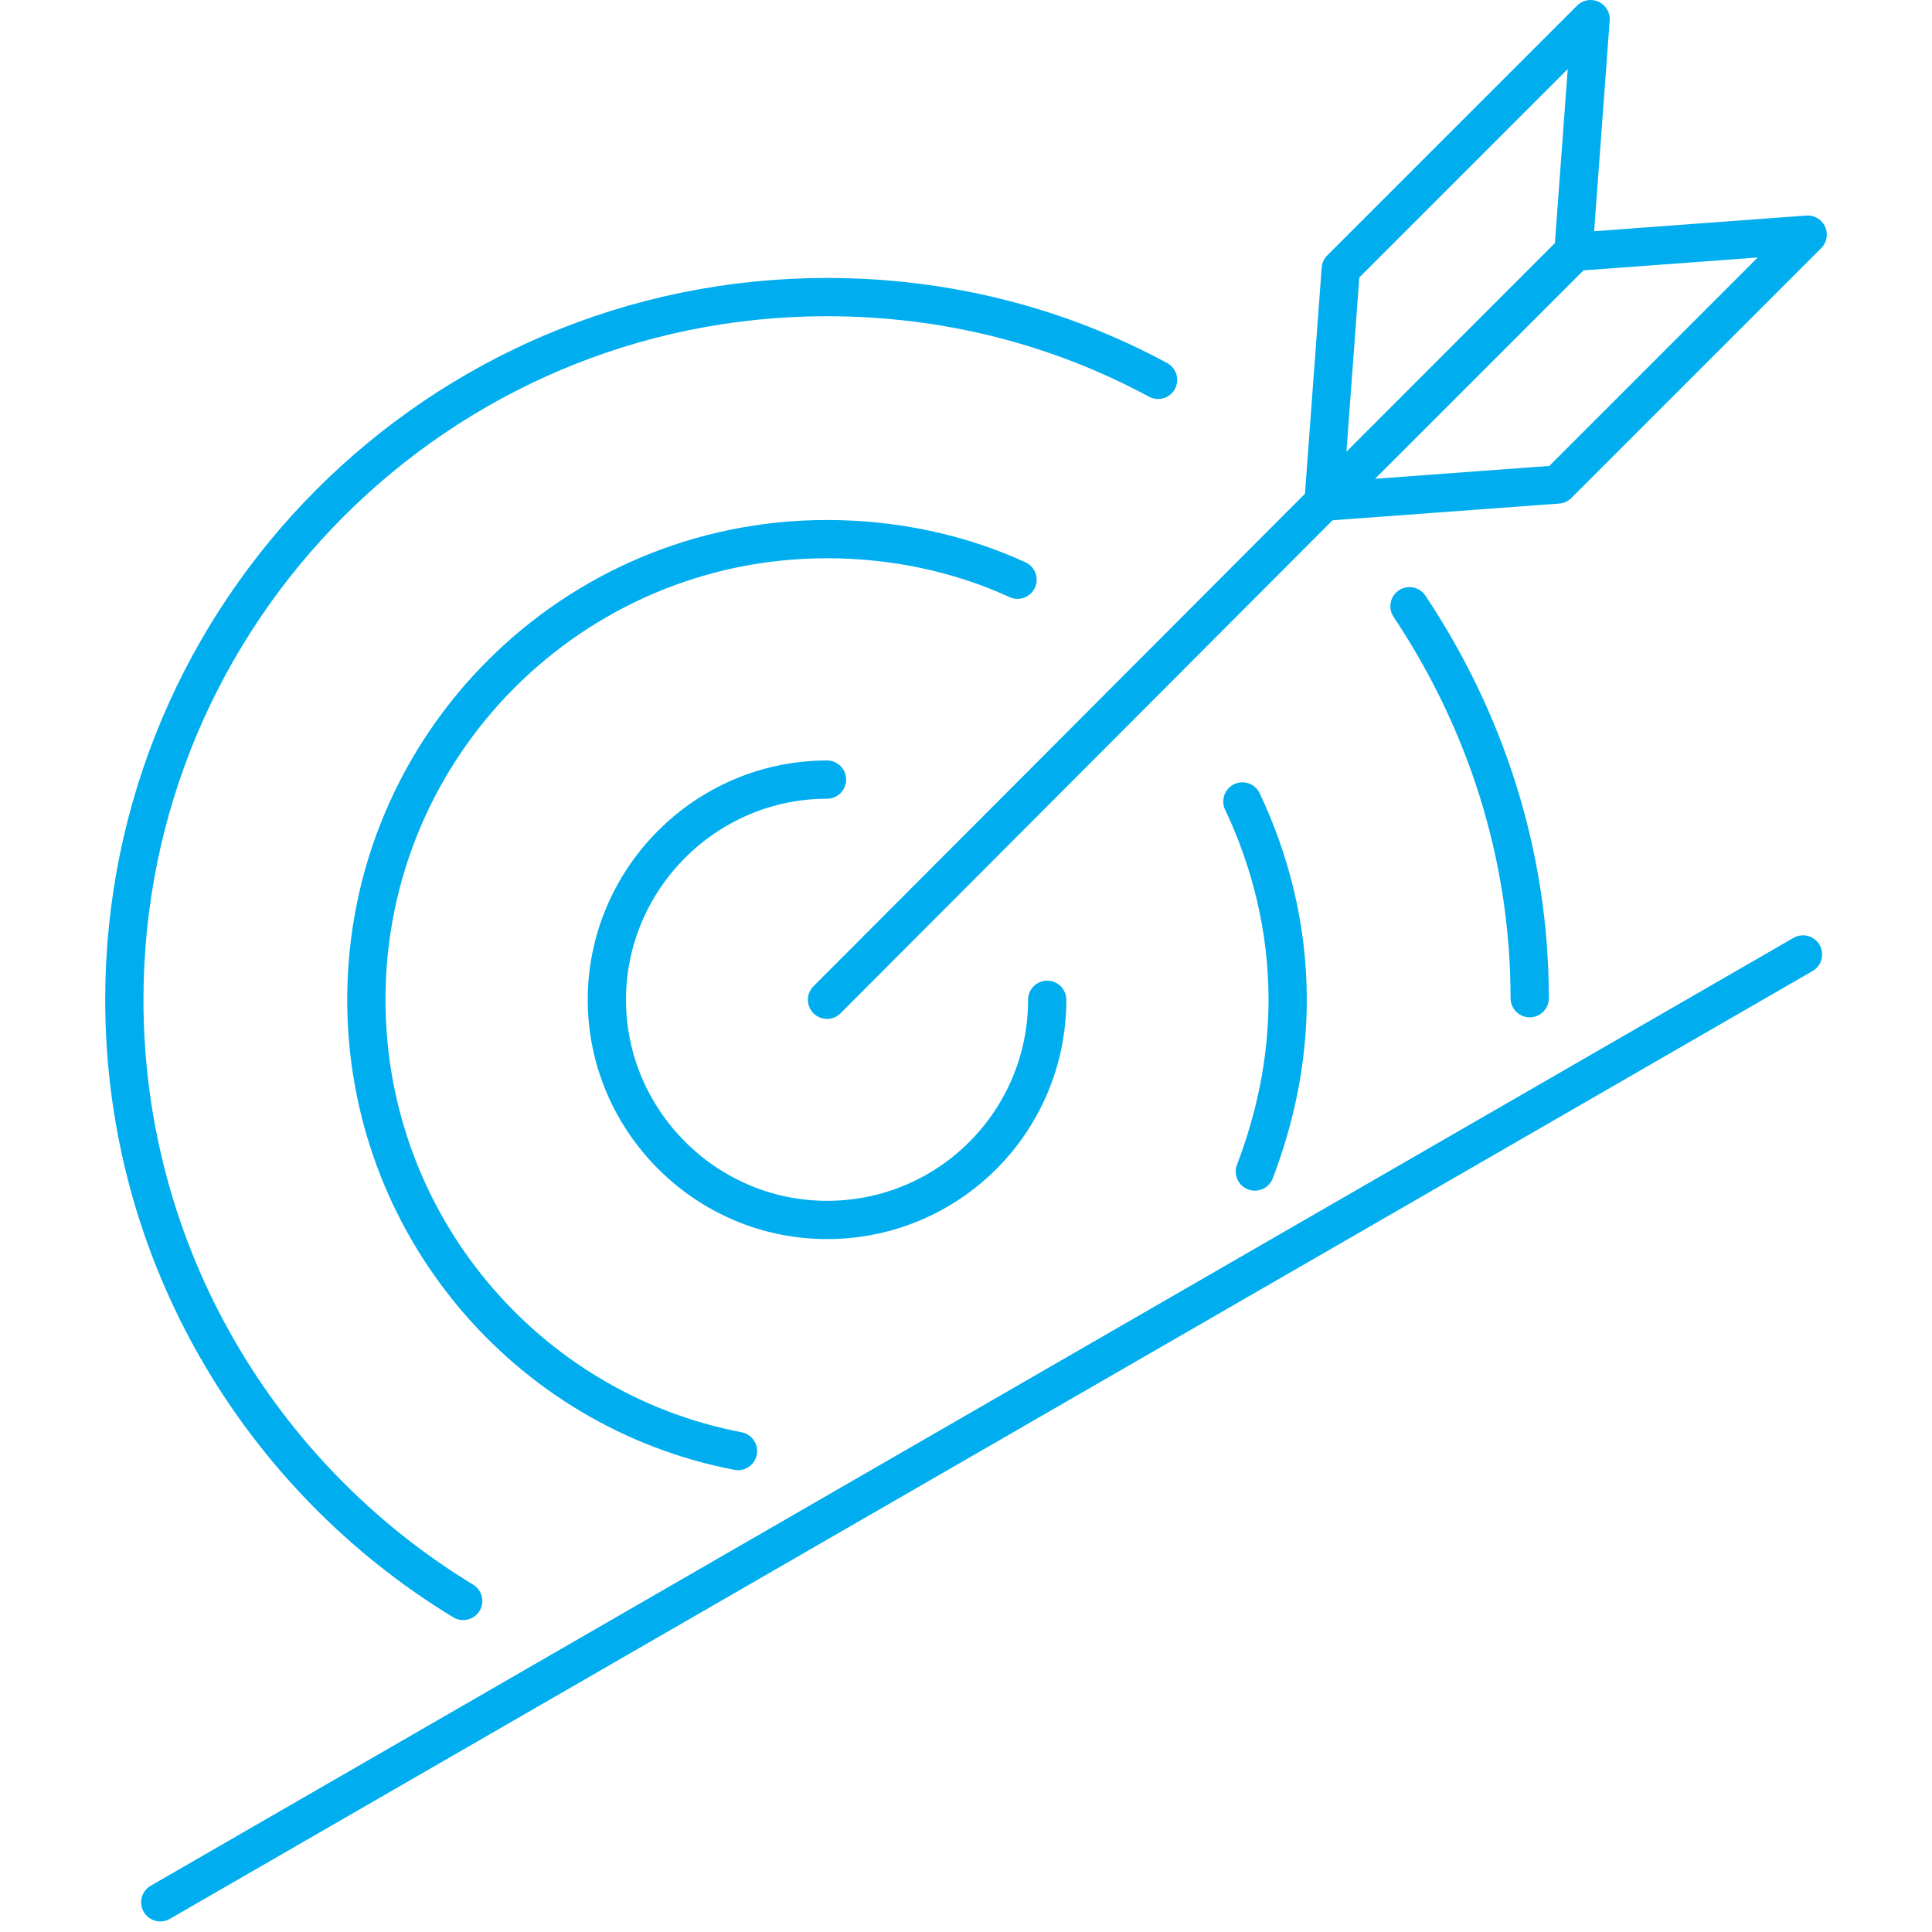 <svg width="90" height="90" viewBox="0 0 90 101" fill="none" xmlns="http://www.w3.org/2000/svg">
<path d="M88.756 49.897L2.878 99.448" stroke="#00AEEF" stroke-width="2" stroke-miterlimit="10" stroke-linecap="round"/>
<path d="M18.714 83.695C8.102 77.246 1 65.572 1 52.266C1 32.021 17.408 15.531 37.735 15.531C44.02 15.531 49.898 17.082 55.041 19.858" stroke="#00AEEF" stroke-width="2" stroke-miterlimit="10" stroke-linecap="round" stroke-linejoin="round"/>
<path d="M68.184 31.693C72.102 37.571 74.469 44.591 74.469 52.183" stroke="#00AEEF" stroke-width="2" stroke-miterlimit="10" stroke-linecap="round" stroke-linejoin="round"/>
<path d="M33.081 75.857C21.979 73.735 13.652 63.939 13.652 52.265C13.652 38.959 24.428 28.184 37.734 28.184C41.244 28.184 44.673 28.918 47.693 30.306" stroke="#00AEEF" stroke-width="2" stroke-miterlimit="10" stroke-linecap="round" stroke-linejoin="round"/>
<path d="M59.448 41.898C60.918 45.001 61.816 48.511 61.816 52.266C61.816 55.45 61.163 58.47 60.101 61.245" stroke="#00AEEF" stroke-width="2" stroke-miterlimit="10" stroke-linecap="round" stroke-linejoin="round"/>
<path d="M49.245 52.266C49.245 58.633 44.102 63.776 37.735 63.776C31.367 63.776 26.225 58.552 26.225 52.266C26.225 45.98 31.367 40.756 37.735 40.756" stroke="#00AEEF" stroke-width="2" stroke-miterlimit="10" stroke-linecap="round" stroke-linejoin="round"/>
<path d="M76.755 13.164L37.734 52.266" stroke="#00AEEF" stroke-width="2" stroke-miterlimit="10" stroke-linecap="round" stroke-linejoin="round"/>
<path d="M63.693 26.224L64.591 14.061L77.653 1L76.755 13.163L63.693 26.224Z" stroke="#00AEEF" stroke-width="2" stroke-miterlimit="10" stroke-linecap="round" stroke-linejoin="round"/>
<path d="M63.775 26.225L75.939 25.327L89 12.266L76.837 13.164L63.775 26.225Z" stroke="#00AEEF" stroke-width="2" stroke-miterlimit="10" stroke-linecap="round" stroke-linejoin="round"/>
</svg>
